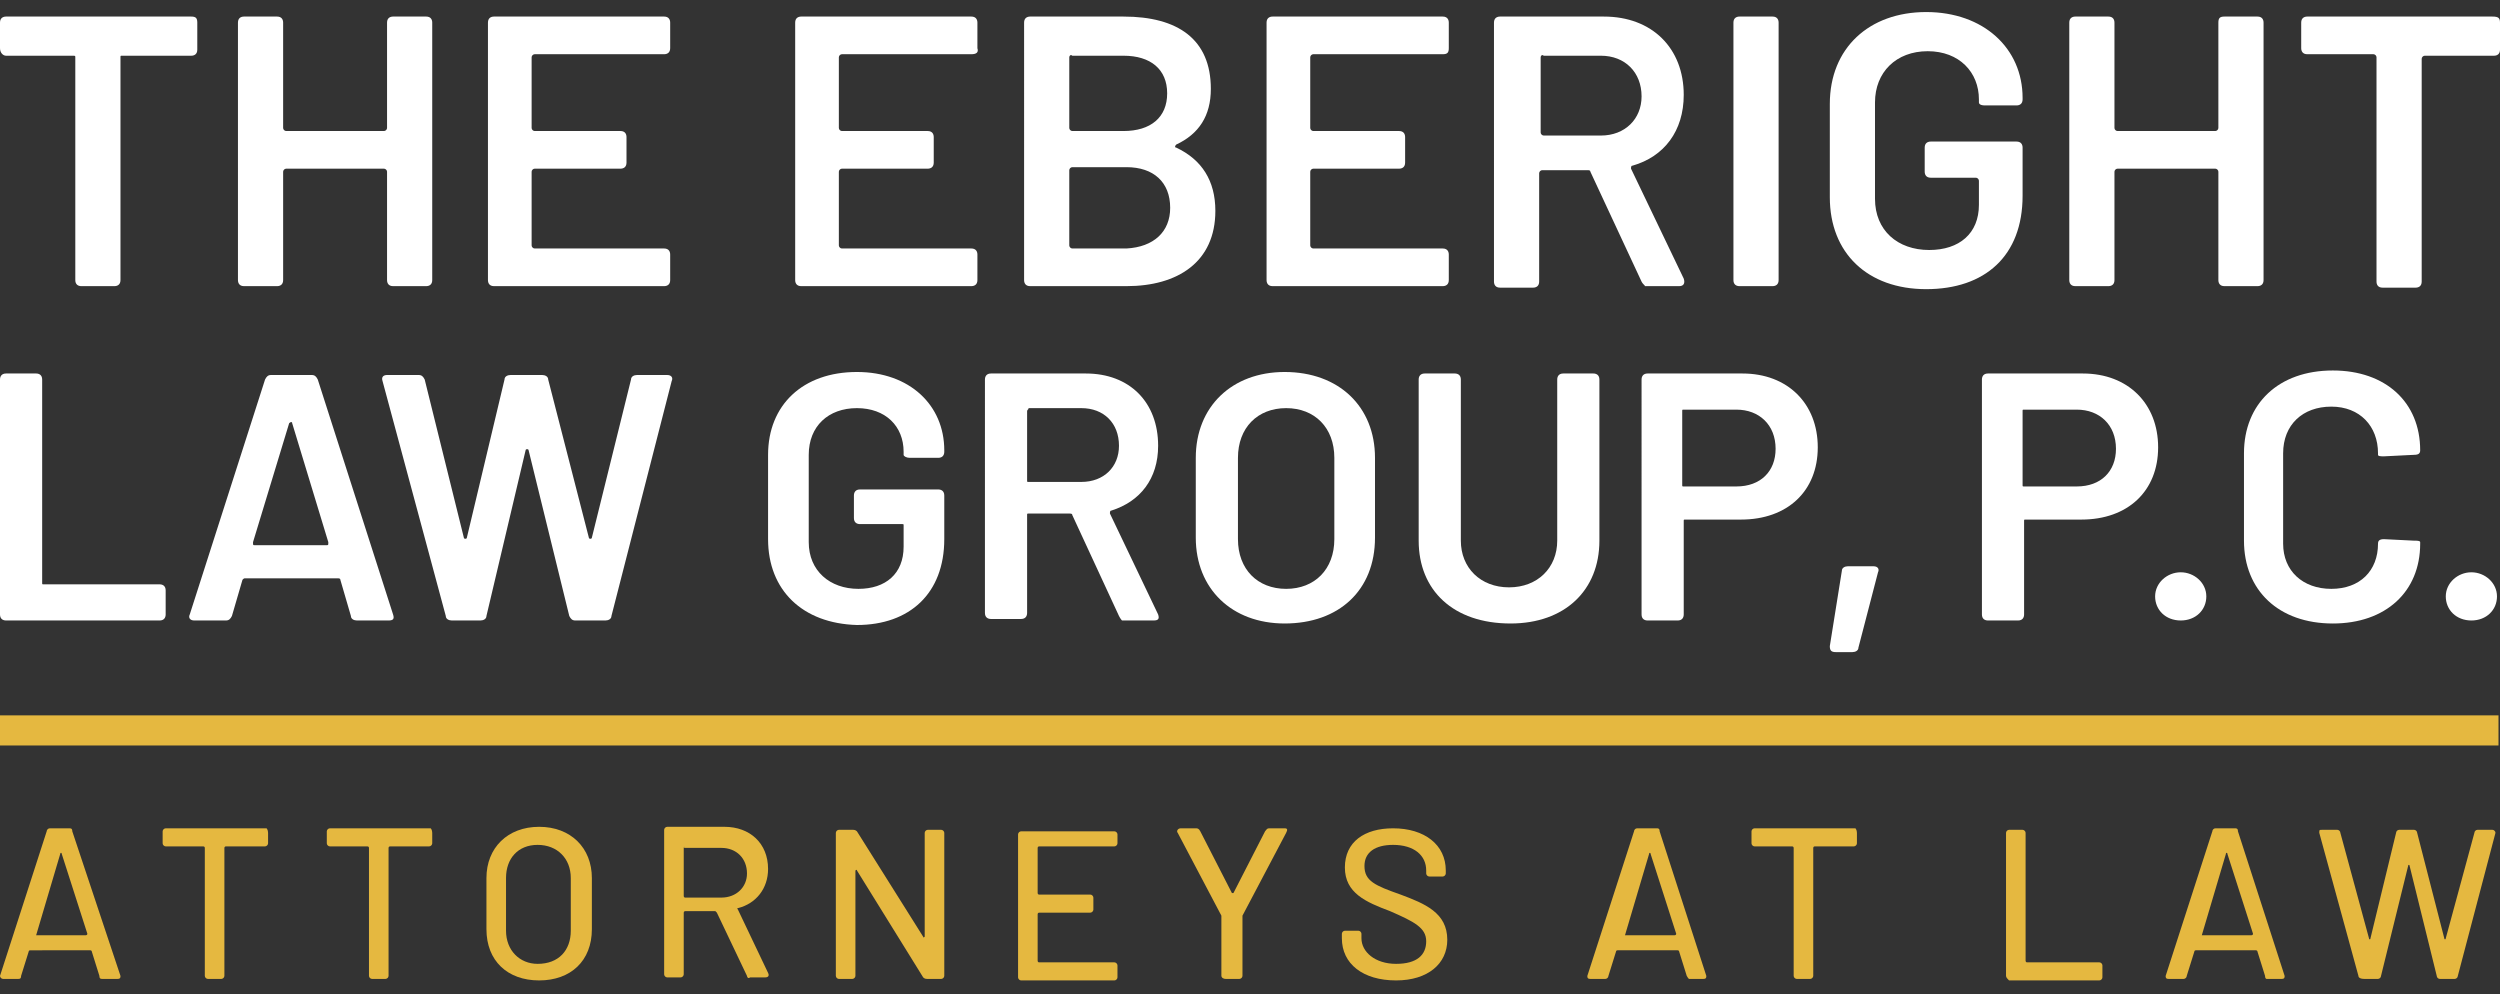 <?xml version="1.0" encoding="utf-8"?>
<!-- Generator: Adobe Illustrator 22.1.0, SVG Export Plug-In . SVG Version: 6.00 Build 0)  -->
<svg version="1.1" id="Layer_1" xmlns="http://www.w3.org/2000/svg" xmlns:xlink="http://www.w3.org/1999/xlink" x="0px" y="0px"
	 viewBox="0 0 166 66" style="enable-background:new 0 0 166 66;" xml:space="preserve">
<rect x="0" y="0" width="166" height="66" fill="#333333" stroke="none"/>
<style type="text/css">
	.st0{fill:#FFFFFF;}
	.st1{fill:#E5B840;}
</style>
<g>
	<g>
		<path class="st0" d="M13.1,1.5v1.8c0,0.3-0.2,0.4-0.4,0.4H8.1C8,3.7,8,3.7,8,3.8v14.8C8,18.9,7.8,19,7.6,19H5.4
			C5.2,19,5,18.9,5,18.6V3.8C5,3.7,5,3.7,4.8,3.7H0.4C0.2,3.7,0,3.5,0,3.2V1.5c0-0.3,0.2-0.4,0.4-0.4h12.3C13,1.1,13.1,1.2,13.1,1.5
			z"/>
		<path class="st0" d="M26.1,1.1h2.2c0.3,0,0.4,0.2,0.4,0.4v17.1c0,0.3-0.2,0.4-0.4,0.4h-2.2c-0.3,0-0.4-0.2-0.4-0.4v-7.2
			c0-0.1-0.1-0.2-0.2-0.2h-6.5c-0.1,0-0.2,0.1-0.2,0.2v7.2c0,0.3-0.2,0.4-0.4,0.4h-2.2c-0.3,0-0.4-0.2-0.4-0.4V1.5
			c0-0.3,0.2-0.4,0.4-0.4h2.2c0.3,0,0.4,0.2,0.4,0.4v7c0,0.1,0.1,0.2,0.2,0.2h6.5c0.1,0,0.2-0.1,0.2-0.2v-7
			C25.7,1.2,25.9,1.1,26.1,1.1z"/>
		<path class="st0" d="M44.1,3.6h-8.6c-0.1,0-0.2,0.1-0.2,0.2v4.7c0,0.1,0.1,0.2,0.2,0.2h5.7c0.3,0,0.4,0.2,0.4,0.4v1.7
			c0,0.3-0.2,0.4-0.4,0.4h-5.7c-0.1,0-0.2,0.1-0.2,0.2v4.9c0,0.1,0.1,0.2,0.2,0.2h8.6c0.3,0,0.4,0.2,0.4,0.4v1.7
			c0,0.3-0.2,0.4-0.4,0.4H32.8c-0.3,0-0.4-0.2-0.4-0.4V1.5c0-0.3,0.2-0.4,0.4-0.4h11.3c0.3,0,0.4,0.2,0.4,0.4v1.7
			C44.5,3.5,44.3,3.6,44.1,3.6z"/>
		<path class="st0" d="M64.5,3.6h-8.6c-0.1,0-0.2,0.1-0.2,0.2v4.7c0,0.1,0.1,0.2,0.2,0.2h5.7c0.3,0,0.4,0.2,0.4,0.4v1.7
			c0,0.3-0.2,0.4-0.4,0.4h-5.7c-0.1,0-0.2,0.1-0.2,0.2v4.9c0,0.1,0.1,0.2,0.2,0.2h8.6c0.3,0,0.4,0.2,0.4,0.4v1.7
			c0,0.3-0.2,0.4-0.4,0.4H53.2c-0.3,0-0.4-0.2-0.4-0.4V1.5c0-0.3,0.2-0.4,0.4-0.4h11.3c0.3,0,0.4,0.2,0.4,0.4v1.7
			C65,3.5,64.8,3.6,64.5,3.6z"/>
		<path class="st0" d="M78.1,9.8c1.7,0.8,2.6,2.2,2.6,4.2c0,3.4-2.5,5-5.9,5h-6.4c-0.3,0-0.4-0.2-0.4-0.4V1.5c0-0.3,0.2-0.4,0.4-0.4
			h6.2c3.6,0,5.8,1.5,5.8,4.8c0,1.8-0.8,3-2.3,3.7C78,9.7,78,9.8,78.1,9.8z M71,3.8v4.7c0,0.1,0.1,0.2,0.2,0.2h3.4
			c1.8,0,2.9-0.9,2.9-2.5c0-1.6-1.1-2.5-2.9-2.5h-3.4C71.1,3.6,71,3.7,71,3.8z M77.7,13.8c0-1.7-1.1-2.7-2.9-2.7h-3.6
			c-0.1,0-0.2,0.1-0.2,0.2v5c0,0.1,0.1,0.2,0.2,0.2h3.6C76.6,16.4,77.7,15.4,77.7,13.8z"/>
		<path class="st0" d="M95.8,3.6h-8.6c-0.1,0-0.2,0.1-0.2,0.2v4.7c0,0.1,0.1,0.2,0.2,0.2h5.7c0.3,0,0.4,0.2,0.4,0.4v1.7
			c0,0.3-0.2,0.4-0.4,0.4h-5.7c-0.1,0-0.2,0.1-0.2,0.2v4.9c0,0.1,0.1,0.2,0.2,0.2h8.6c0.3,0,0.4,0.2,0.4,0.4v1.7
			c0,0.3-0.2,0.4-0.4,0.4H84.5c-0.3,0-0.4-0.2-0.4-0.4V1.5c0-0.3,0.2-0.4,0.4-0.4h11.3c0.3,0,0.4,0.2,0.4,0.4v1.7
			C96.2,3.5,96.1,3.6,95.8,3.6z"/>
		<path class="st0" d="M109,18.7l-3.4-7.3c0-0.1-0.1-0.1-0.2-0.1h-3c-0.1,0-0.2,0.1-0.2,0.2v7.2c0,0.3-0.2,0.4-0.4,0.4h-2.2
			c-0.3,0-0.4-0.2-0.4-0.4V1.5c0-0.3,0.2-0.4,0.4-0.4h6.9c3.2,0,5.3,2.1,5.3,5.2c0,2.4-1.3,4.1-3.4,4.7c-0.1,0-0.1,0.1-0.1,0.2
			l3.5,7.3c0.1,0.3,0,0.5-0.3,0.5h-2.3C109.3,19,109.1,18.9,109,18.7z M102.3,3.8v5c0,0.1,0.1,0.2,0.2,0.2h3.8
			c1.6,0,2.7-1.1,2.7-2.6c0-1.6-1.1-2.7-2.7-2.7h-3.8C102.4,3.6,102.3,3.7,102.3,3.8z"/>
		<path class="st0" d="M115.1,18.6V1.5c0-0.3,0.2-0.4,0.4-0.4h2.2c0.3,0,0.4,0.2,0.4,0.4v17.1c0,0.3-0.2,0.4-0.4,0.4h-2.2
			C115.3,19,115.1,18.9,115.1,18.6z"/>
		<path class="st0" d="M121.5,13.1V6.9c0-3.7,2.6-6.1,6.4-6.1c3.8,0,6.4,2.4,6.4,5.7v0.1c0,0.3-0.2,0.4-0.4,0.4h-2.1
			c-0.3,0-0.4-0.1-0.4-0.2V6.6c0-1.8-1.3-3.2-3.4-3.2c-2.1,0-3.5,1.4-3.5,3.4v6.4c0,2.1,1.5,3.4,3.6,3.4c2,0,3.3-1.1,3.3-3v-1.6
			c0-0.1-0.1-0.2-0.2-0.2h-3c-0.3,0-0.4-0.2-0.4-0.4V9.8c0-0.3,0.2-0.4,0.4-0.4h5.7c0.3,0,0.4,0.2,0.4,0.4V13c0,4-2.5,6.2-6.4,6.2
			C124,19.2,121.5,16.8,121.5,13.1z"/>
		<path class="st0" d="M147.7,1.1h2.2c0.3,0,0.4,0.2,0.4,0.4v17.1c0,0.3-0.2,0.4-0.4,0.4h-2.2c-0.3,0-0.4-0.2-0.4-0.4v-7.2
			c0-0.1-0.1-0.2-0.2-0.2h-6.5c-0.1,0-0.2,0.1-0.2,0.2v7.2c0,0.3-0.2,0.4-0.4,0.4h-2.2c-0.3,0-0.4-0.2-0.4-0.4V1.5
			c0-0.3,0.2-0.4,0.4-0.4h2.2c0.3,0,0.4,0.2,0.4,0.4v7c0,0.1,0.1,0.2,0.2,0.2h6.5c0.1,0,0.2-0.1,0.2-0.2v-7
			C147.3,1.2,147.4,1.1,147.7,1.1z"/>
		<path class="st0" d="M166,1.5v1.8c0,0.3-0.2,0.4-0.4,0.4H161c-0.1,0-0.2,0.1-0.2,0.2v14.8c0,0.3-0.2,0.4-0.4,0.4h-2.2
			c-0.3,0-0.4-0.2-0.4-0.4V3.8c0-0.1-0.1-0.2-0.2-0.2h-4.4c-0.3,0-0.4-0.2-0.4-0.4V1.5c0-0.3,0.2-0.4,0.4-0.4h12.3
			C165.9,1.1,166,1.2,166,1.5z"/>
	</g>
	<g>
		<path class="st1" d="M6.6,64.8l-0.5-1.6c0,0,0-0.1-0.1-0.1H2c0,0-0.1,0-0.1,0.1l-0.5,1.6C1.4,65,1.3,65,1.2,65h-1
			C0.1,65,0,64.9,0,64.8l3.1-9.6c0-0.1,0.1-0.2,0.2-0.2h1.3c0.1,0,0.2,0,0.2,0.2L8,64.8c0,0.1,0,0.2-0.2,0.2h-1
			C6.7,65,6.6,65,6.6,64.8z M2.4,62.1h3.3c0,0,0.1,0,0.1-0.1l-1.7-5.3c0-0.1-0.1-0.1-0.1,0L2.4,62.1C2.3,62.1,2.3,62.1,2.4,62.1z"/>
		<path class="st1" d="M17.8,55.3V56c0,0.1-0.1,0.2-0.2,0.2H15c0,0-0.1,0-0.1,0.1v8.5c0,0.1-0.1,0.2-0.2,0.2h-0.9
			c-0.1,0-0.2-0.1-0.2-0.2v-8.5c0,0,0-0.1-0.1-0.1h-2.5c-0.1,0-0.2-0.1-0.2-0.2v-0.8c0-0.1,0.1-0.2,0.2-0.2h6.7
			C17.7,55,17.8,55.1,17.8,55.3z"/>
		<path class="st1" d="M28.7,55.3V56c0,0.1-0.1,0.2-0.2,0.2h-2.6c0,0-0.1,0-0.1,0.1v8.5c0,0.1-0.1,0.2-0.2,0.2h-0.9
			c-0.1,0-0.2-0.1-0.2-0.2v-8.5c0,0,0-0.1-0.1-0.1h-2.5c-0.1,0-0.2-0.1-0.2-0.2v-0.8c0-0.1,0.1-0.2,0.2-0.2h6.7
			C28.6,55,28.7,55.1,28.7,55.3z"/>
		<path class="st1" d="M32.3,61.7v-3.4c0-2,1.4-3.4,3.5-3.4c2.1,0,3.5,1.4,3.5,3.4v3.4c0,2.1-1.4,3.4-3.5,3.4
			C33.7,65.1,32.3,63.8,32.3,61.7z M37.9,61.8v-3.5c0-1.3-0.9-2.2-2.2-2.2c-1.3,0-2.1,0.9-2.1,2.2v3.5c0,1.3,0.9,2.2,2.1,2.2
			C37.1,64,37.9,63.1,37.9,61.8z"/>
		<path class="st1" d="M49.6,64.8l-2-4.2c0,0-0.1-0.1-0.1-0.1h-2c0,0-0.1,0-0.1,0.1v4.1c0,0.1-0.1,0.2-0.2,0.2h-0.9
			c-0.1,0-0.2-0.1-0.2-0.2v-9.6c0-0.1,0.1-0.2,0.2-0.2h3.8c1.7,0,2.9,1.1,2.9,2.8c0,1.3-0.8,2.3-2,2.6c0,0-0.1,0,0,0.1l2,4.2
			c0.1,0.2,0,0.3-0.2,0.3h-1C49.7,65,49.6,64.9,49.6,64.8z M45.4,56.3v3.2c0,0,0,0.1,0.1,0.1h2.4c1,0,1.7-0.7,1.7-1.6
			c0-1-0.7-1.7-1.7-1.7L45.4,56.3C45.5,56.2,45.4,56.2,45.4,56.3z"/>
		<path class="st1" d="M55.5,64.8v-9.5c0-0.1,0.1-0.2,0.2-0.2h0.9c0.1,0,0.2,0,0.3,0.1l4.4,7c0,0.1,0.1,0,0.1,0v-6.9
			c0-0.1,0.1-0.2,0.2-0.2h0.9c0.1,0,0.2,0.1,0.2,0.2v9.5c0,0.1-0.1,0.2-0.2,0.2h-0.9c-0.1,0-0.2,0-0.3-0.1l-4.4-7.1
			c0-0.1-0.1,0-0.1,0l0,7c0,0.1-0.1,0.2-0.2,0.2h-0.9C55.6,65,55.5,64.9,55.5,64.8z"/>
		<path class="st1" d="M74,56.2h-5c0,0-0.1,0-0.1,0.1v3c0,0,0,0.1,0.1,0.1h3.4c0.1,0,0.2,0.1,0.2,0.2v0.8c0,0.1-0.1,0.2-0.2,0.2H69
			c0,0-0.1,0-0.1,0.1v3.1c0,0,0,0.1,0.1,0.1h5c0.1,0,0.2,0.1,0.2,0.2v0.8c0,0.1-0.1,0.2-0.2,0.2h-6.2c-0.1,0-0.2-0.1-0.2-0.2v-9.5
			c0-0.1,0.1-0.2,0.2-0.2H74c0.1,0,0.2,0.1,0.2,0.2V56C74.2,56.1,74.1,56.2,74,56.2z"/>
		<path class="st1" d="M81.1,64.8v-3.9c0,0,0-0.1,0-0.1l-2.9-5.5c-0.1-0.1,0-0.3,0.2-0.3h1c0.1,0,0.2,0,0.3,0.2l2.1,4.1
			c0,0,0.1,0,0.1,0l2.1-4.1c0.1-0.1,0.1-0.2,0.3-0.2h1c0.2,0,0.2,0.1,0.1,0.3l-2.9,5.5c0,0,0,0.1,0,0.1v3.9c0,0.1-0.1,0.2-0.2,0.2
			h-0.9C81.2,65,81.1,64.9,81.1,64.8z"/>
		<path class="st1" d="M89.1,62.3V62c0-0.1,0.1-0.2,0.2-0.2h0.9c0.1,0,0.2,0.1,0.2,0.2v0.3c0,0.9,0.9,1.7,2.3,1.7c1.4,0,2-0.6,2-1.5
			c0-0.9-0.8-1.3-2.4-2c-1.6-0.6-3-1.2-3-2.9c0-1.7,1.3-2.6,3.2-2.6c2.1,0,3.5,1.1,3.5,2.8V58c0,0.1-0.1,0.2-0.2,0.2h-0.9
			c-0.1,0-0.2-0.1-0.2-0.2v-0.2c0-1-0.8-1.7-2.2-1.7c-1.2,0-1.9,0.5-1.9,1.4c0,1,0.7,1.3,2.4,1.9c1.6,0.6,3.1,1.2,3.1,3
			c0,1.6-1.3,2.7-3.4,2.7C90.5,65.1,89.1,64,89.1,62.3z"/>
		<path class="st1" d="M112,64.8l-0.5-1.6c0,0,0-0.1-0.1-0.1h-4c0,0-0.1,0-0.1,0.1l-0.5,1.6c0,0.1-0.1,0.2-0.2,0.2h-1
			c-0.2,0-0.2-0.1-0.2-0.2l3.1-9.6c0-0.1,0.1-0.2,0.2-0.2h1.3c0.1,0,0.2,0,0.2,0.2l3.1,9.6c0,0.1,0,0.2-0.2,0.2h-1
			C112.2,65,112.1,65,112,64.8z M107.9,62.1h3.3c0,0,0.1,0,0.1-0.1l-1.7-5.3c0-0.1-0.1-0.1-0.1,0L107.9,62.1
			C107.8,62.1,107.8,62.1,107.9,62.1z"/>
		<path class="st1" d="M123.3,55.3V56c0,0.1-0.1,0.2-0.2,0.2h-2.6c0,0-0.1,0-0.1,0.1v8.5c0,0.1-0.1,0.2-0.2,0.2h-0.9
			c-0.1,0-0.2-0.1-0.2-0.2v-8.5c0,0,0-0.1-0.1-0.1h-2.5c-0.1,0-0.2-0.1-0.2-0.2v-0.8c0-0.1,0.1-0.2,0.2-0.2h6.7
			C123.2,55,123.3,55.1,123.3,55.3z"/>
		<path class="st1" d="M133.2,64.8v-9.5c0-0.1,0.1-0.2,0.2-0.2h0.9c0.1,0,0.2,0.1,0.2,0.2v8.5c0,0,0,0.1,0.1,0.1h4.8
			c0.1,0,0.2,0.1,0.2,0.2v0.8c0,0.1-0.1,0.2-0.2,0.2h-6C133.3,65,133.2,64.9,133.2,64.8z"/>
		<path class="st1" d="M150.4,64.8l-0.5-1.6c0,0,0-0.1-0.1-0.1h-4c0,0-0.1,0-0.1,0.1l-0.5,1.6c0,0.1-0.1,0.2-0.2,0.2h-1
			c-0.2,0-0.2-0.1-0.2-0.2l3.1-9.6c0-0.1,0.1-0.2,0.2-0.2h1.3c0.1,0,0.2,0,0.2,0.2l3.1,9.6c0,0.1,0,0.2-0.2,0.2h-1
			C150.5,65,150.4,65,150.4,64.8z M146.2,62.1h3.3c0,0,0.1,0,0.1-0.1l-1.7-5.3c0-0.1-0.1-0.1-0.1,0L146.2,62.1
			C146.1,62.1,146.2,62.1,146.2,62.1z"/>
		<path class="st1" d="M156.6,64.8l-2.6-9.5c0-0.2,0-0.2,0.2-0.2h1c0.1,0,0.2,0.1,0.2,0.2l1.9,7c0,0.1,0.1,0.1,0.1,0l1.7-7
			c0-0.1,0.1-0.2,0.2-0.2h1c0.1,0,0.2,0.1,0.2,0.2l1.8,7c0,0.1,0.1,0.1,0.1,0l1.9-7c0-0.1,0.1-0.2,0.2-0.2h1c0.1,0,0.2,0.1,0.2,0.2
			l-2.5,9.5c0,0.1-0.1,0.2-0.2,0.2h-1c-0.1,0-0.2-0.1-0.2-0.2l-1.8-7.3c0-0.1-0.1-0.1-0.1,0l-1.8,7.3c0,0.1-0.1,0.2-0.2,0.2h-0.9
			C156.7,65,156.6,64.9,156.6,64.8z"/>
	</g>
	<g>
		<path class="st0" d="M0,40.8V25.2c0-0.2,0.1-0.4,0.4-0.4h2c0.2,0,0.4,0.1,0.4,0.4v13.5c0,0.1,0,0.1,0.1,0.1h7.7
			c0.2,0,0.4,0.1,0.4,0.4v1.6c0,0.2-0.1,0.4-0.4,0.4H0.4C0.2,41.2,0,41.1,0,40.8z"/>
		<path class="st0" d="M23.3,40.9l-0.7-2.4c0-0.1-0.1-0.1-0.2-0.1h-6.1c-0.1,0-0.1,0-0.2,0.1l-0.7,2.4c-0.1,0.2-0.2,0.3-0.4,0.3
			h-2.1c-0.3,0-0.4-0.2-0.3-0.4l5-15.6c0.1-0.2,0.2-0.3,0.4-0.3h2.7c0.2,0,0.3,0.1,0.4,0.3l5,15.6c0.1,0.3,0,0.4-0.3,0.4h-2.1
			C23.5,41.2,23.3,41.1,23.3,40.9z M16.9,36.2h4.8c0.1,0,0.1,0,0.1-0.2l-2.4-7.9c0-0.1-0.1-0.1-0.2,0l-2.4,7.9
			C16.8,36.2,16.8,36.2,16.9,36.2z"/>
		<path class="st0" d="M29.6,40.9l-4.2-15.6c-0.1-0.3,0.1-0.4,0.3-0.4h2.1c0.2,0,0.3,0.1,0.4,0.3l2.6,10.5c0,0.1,0.2,0.1,0.2,0
			l2.5-10.5c0-0.2,0.2-0.3,0.4-0.3H36c0.2,0,0.4,0.1,0.4,0.3l2.7,10.5c0,0.1,0.2,0.1,0.2,0l2.6-10.5c0-0.2,0.2-0.3,0.4-0.3h2
			c0.3,0,0.4,0.2,0.3,0.4l-4,15.6c0,0.2-0.2,0.3-0.4,0.3h-2c-0.2,0-0.3-0.1-0.4-0.3l-2.7-11c0-0.1-0.2-0.1-0.2,0l-2.6,11
			c0,0.2-0.2,0.3-0.4,0.3H30C29.8,41.2,29.6,41.1,29.6,40.9z"/>
		<path class="st0" d="M51,35.8v-5.6c0-3.3,2.3-5.5,5.9-5.5c3.5,0,5.8,2.2,5.8,5.2v0.1c0,0.2-0.1,0.4-0.4,0.4h-1.9
			c-0.2,0-0.4-0.1-0.4-0.2v-0.2c0-1.7-1.2-2.9-3.1-2.9c-1.9,0-3.2,1.2-3.2,3.1v5.8c0,1.9,1.4,3.1,3.3,3.1c1.8,0,3-1,3-2.8v-1.4
			c0-0.1,0-0.1-0.1-0.1h-2.8c-0.2,0-0.4-0.1-0.4-0.4v-1.5c0-0.2,0.1-0.4,0.4-0.4h5.2c0.2,0,0.4,0.1,0.4,0.4v2.9
			c0,3.6-2.3,5.7-5.8,5.7C53.3,41.4,51,39.2,51,35.8z"/>
		<path class="st0" d="M74.3,40.9l-3.1-6.7c0-0.1-0.1-0.1-0.2-0.1h-2.7c-0.1,0-0.1,0-0.1,0.1v6.5c0,0.2-0.1,0.4-0.4,0.4h-2
			c-0.2,0-0.4-0.1-0.4-0.4V25.2c0-0.2,0.1-0.4,0.4-0.4h6.3c2.9,0,4.8,1.9,4.8,4.8c0,2.2-1.2,3.7-3.1,4.3c-0.1,0-0.1,0.1-0.1,0.2
			l3.2,6.7c0.1,0.3,0,0.4-0.3,0.4h-2.1C74.5,41.2,74.4,41.1,74.3,40.9z M68.2,27.3v4.6c0,0.1,0,0.1,0.1,0.1h3.5c1.5,0,2.5-1,2.5-2.4
			c0-1.5-1-2.5-2.5-2.5h-3.5C68.3,27.2,68.2,27.2,68.2,27.3z"/>
		<path class="st0" d="M79.4,35.7v-5.3c0-3.4,2.4-5.7,5.9-5.7c3.6,0,6,2.3,6,5.7v5.3c0,3.5-2.4,5.7-6,5.7
			C81.8,41.4,79.4,39.1,79.4,35.7z M88.6,35.8v-5.4c0-2-1.3-3.3-3.2-3.3c-1.9,0-3.2,1.3-3.2,3.3v5.4c0,2,1.3,3.3,3.2,3.3
			C87.3,39.1,88.6,37.8,88.6,35.8z"/>
		<path class="st0" d="M94.2,35.9V25.2c0-0.2,0.1-0.4,0.4-0.4h2c0.2,0,0.4,0.1,0.4,0.4v10.7c0,1.8,1.3,3.1,3.2,3.1
			c1.9,0,3.2-1.3,3.2-3.1V25.2c0-0.2,0.1-0.4,0.4-0.4h2c0.2,0,0.4,0.1,0.4,0.4v10.7c0,3.3-2.3,5.5-5.9,5.5
			C96.5,41.4,94.2,39.2,94.2,35.9z"/>
		<path class="st0" d="M120.7,29.7c0,2.9-2,4.8-5.1,4.8h-3.7c-0.1,0-0.1,0-0.1,0.1v6.2c0,0.2-0.1,0.4-0.4,0.4h-2
			c-0.2,0-0.4-0.1-0.4-0.4V25.2c0-0.2,0.1-0.4,0.4-0.4h6.3C118.7,24.8,120.7,26.8,120.7,29.7z M117.9,29.8c0-1.6-1.1-2.6-2.6-2.6
			h-3.5c-0.1,0-0.1,0-0.1,0.1v4.9c0,0.1,0,0.1,0.1,0.1h3.5C116.9,32.3,117.9,31.3,117.9,29.8z"/>
		<path class="st0" d="M121.5,42.9l0.8-5c0-0.2,0.2-0.3,0.4-0.3h1.7c0.3,0,0.4,0.2,0.3,0.4l-1.3,5c0,0.2-0.2,0.3-0.4,0.3h-1.1
			C121.6,43.3,121.5,43.2,121.5,42.9z"/>
		<path class="st0" d="M143.3,29.7c0,2.9-2,4.8-5.1,4.8h-3.7c-0.1,0-0.1,0-0.1,0.1v6.2c0,0.2-0.1,0.4-0.4,0.4h-2
			c-0.2,0-0.4-0.1-0.4-0.4V25.2c0-0.2,0.1-0.4,0.4-0.4h6.3C141.3,24.8,143.3,26.8,143.3,29.7z M140.5,29.8c0-1.6-1.1-2.6-2.6-2.6
			h-3.5c-0.1,0-0.1,0-0.1,0.1v4.9c0,0.1,0,0.1,0.1,0.1h3.5C139.5,32.3,140.5,31.3,140.5,29.8z"/>
		<path class="st0" d="M143.1,39.6c0-0.9,0.8-1.6,1.7-1.6c0.9,0,1.7,0.7,1.7,1.6c0,0.9-0.7,1.6-1.7,1.6
			C143.8,41.2,143.1,40.5,143.1,39.6z"/>
		<path class="st0" d="M149,35.9v-5.8c0-3.3,2.3-5.5,5.9-5.5c3.5,0,5.8,2.1,5.8,5.3c0,0.2-0.1,0.3-0.4,0.3l-2,0.1
			c-0.2,0-0.4,0-0.4-0.1v-0.1c0-1.8-1.2-3.1-3.1-3.1c-1.9,0-3.2,1.2-3.2,3.1v6c0,1.8,1.3,3,3.2,3c1.9,0,3.1-1.2,3.1-3
			c0-0.2,0.1-0.3,0.4-0.3l2,0.1c0.2,0,0.4,0,0.4,0.1v0.1c0,3.2-2.3,5.3-5.8,5.3C151.3,41.4,149,39.2,149,35.9z"/>
		<path class="st0" d="M162.4,39.6c0-0.9,0.8-1.6,1.7-1.6c0.9,0,1.7,0.7,1.7,1.6c0,0.9-0.7,1.6-1.7,1.6
			C163.1,41.2,162.4,40.5,162.4,39.6z"/>
	</g>
	<g>
		<rect x="0" y="47.5" class="st1" width="165.9" height="2"/>
	</g>
</g>
</svg>
